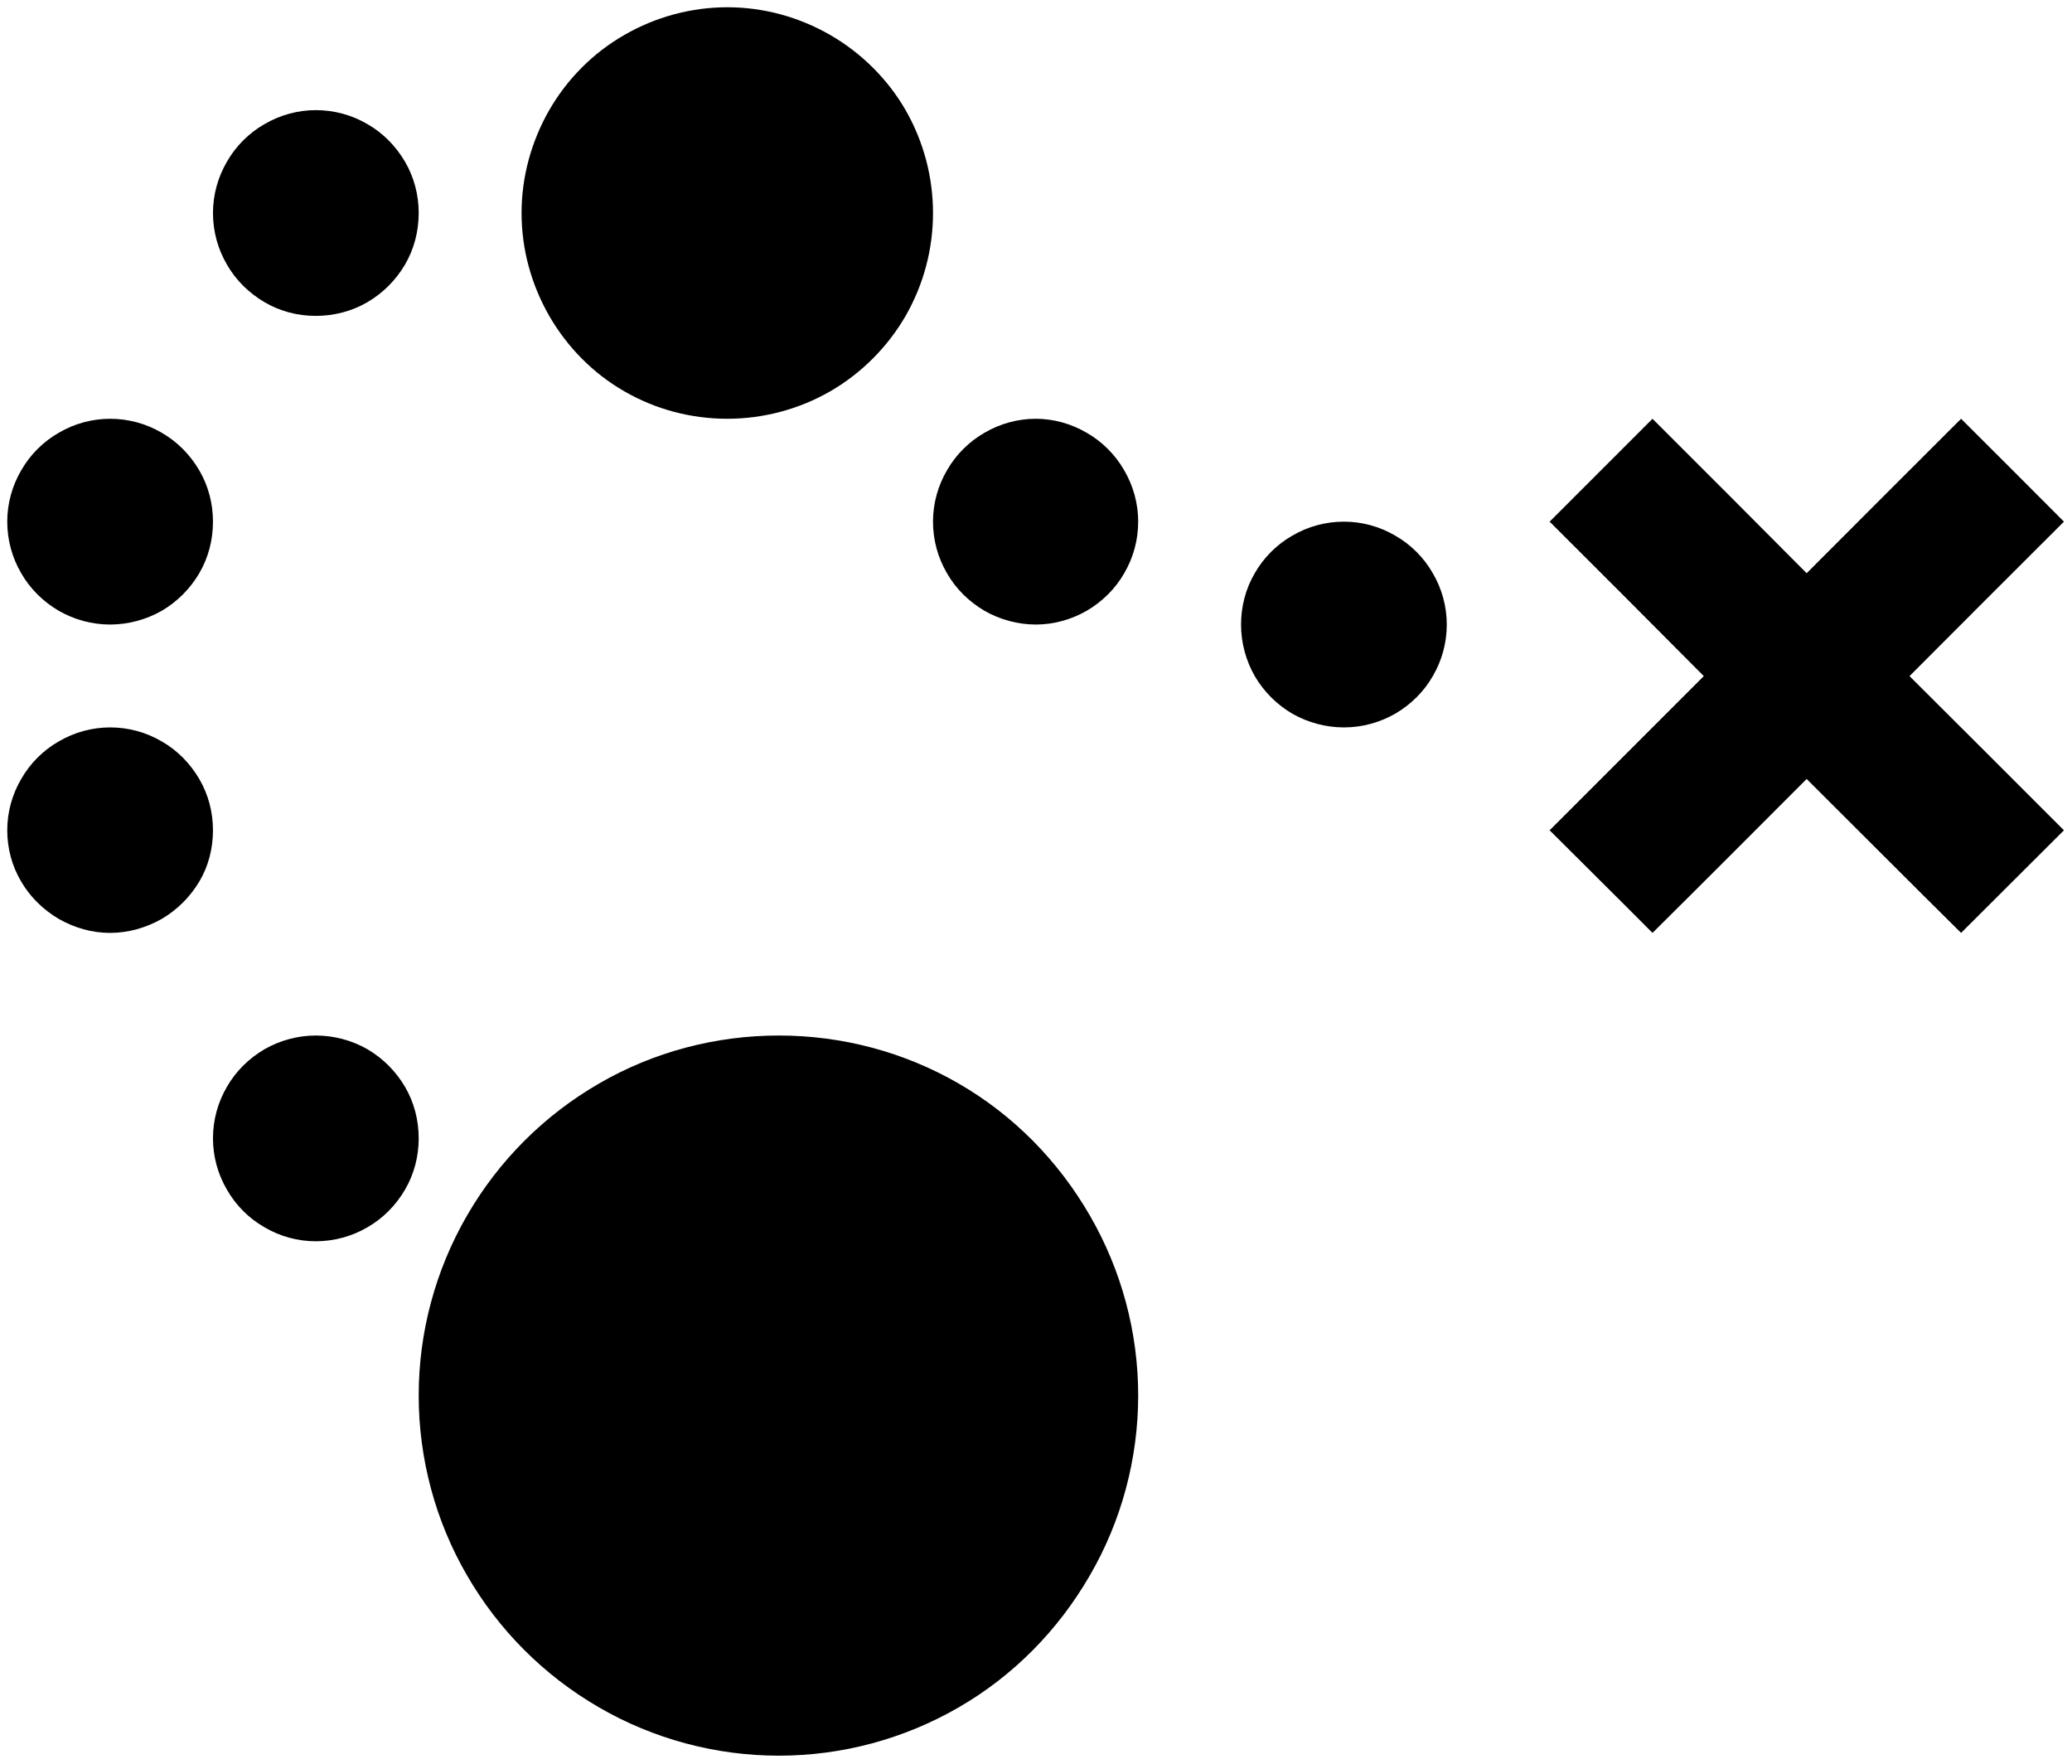 <?xml version="1.0" encoding="UTF-8" standalone="no"?>
<svg
   version="1.2"
   width="77.15mm"
   height="65.66mm"
   viewBox="1 1 7715 6566"
   preserveAspectRatio="xMidYMid"
   fill-rule="evenodd"
   stroke-width="28.222"
   stroke-linejoin="round"
   xml:space="preserve"
   id="svg59"
   sodipodi:docname="monologo.svg"
   xmlns:inkscape="http://www.inkscape.org/namespaces/inkscape"
   xmlns:sodipodi="http://sodipodi.sourceforge.net/DTD/sodipodi-0.dtd"
   xmlns="http://www.w3.org/2000/svg"
   xmlns:svg="http://www.w3.org/2000/svg"><sodipodi:namedview
   id="namedview493"
   pagecolor="#ffffff"
   bordercolor="#999999"
   borderopacity="1"
   inkscape:showpageshadow="0"
   inkscape:pageopacity="0"
   inkscape:pagecheckerboard="0"
   inkscape:deskcolor="#d1d1d1"
   inkscape:document-units="mm"
   showgrid="false" />
 <defs
   class="EmbeddedBulletChars"
   id="defs32" />
 <g
   class="Page"
   id="g57">
  <g
   class="Graphic"
   id="g55">
   <g
   id="id3">
    <rect
   class="BoundingBox"
   stroke="none"
   fill="none"
   x="1"
   y="1"
   width="7715"
   height="6566"
   id="rect34" />
    <path
   fill="#000000"
   stroke="none"
   d="m 7686,1943 c -128,-128 -255,-256 -383,-383 -192,191 -383,383 -575,575 -191,-192 -382,-384 -574,-575 -127,127 -255,255 -383,383 192,191 383,383 574,575 -191,191 -382,382 -574,574 128,128 256,254 383,382 192,-190 383,-382 574,-573 192,191 383,383 575,573 128,-128 255,-254 383,-382 -192,-192 -383,-383 -575,-574 192,-192 383,-384 575,-575 z"
   id="path36" />
    <path
   fill="#000000"
   stroke="none"
   d="m 4239,5196 c 0,235 -62,467 -180,670 -118,204 -284,373 -488,491 -204,118 -435,180 -670,180 -235,0 -467,-62 -670,-180 -204,-118 -373,-287 -491,-491 -118,-203 -180,-435 -180,-670 0,-235 62,-466 180,-670 118,-204 287,-373 491,-491 203,-118 435,-179 670,-179 235,0 466,61 670,179 204,118 370,287 488,491 118,204 180,435 180,670 z"
   id="path38" />
    <path
   fill="#000000"
   stroke="none"
   d="m 3475,794 c 0,135 -35,266 -102,383 -67,116 -165,214 -281,281 -117,67 -249,102 -383,102 -135,0 -267,-35 -383,-102 -117,-67 -213,-165 -280,-281 -67,-117 -103,-248 -103,-383 0,-134 36,-266 103,-383 67,-116 163,-213 280,-280 116,-67 249,-103 383,-103 135,0 266,36 383,103 116,67 214,164 281,280 67,117 102,249 102,383 z"
   id="path40" />
    <path
   fill="#000000"
   stroke="none"
   d="m 5388,2326 c 0,68 -18,134 -52,192 -33,58 -82,106 -140,140 -58,33 -123,51 -191,51 -67,0 -134,-18 -192,-51 -58,-34 -106,-82 -140,-140 -33,-58 -51,-124 -51,-192 0,-67 17,-133 51,-191 33,-58 82,-107 140,-140 58,-34 124,-52 192,-52 67,0 133,18 191,52 58,33 107,82 140,140 34,58 52,124 52,191 z"
   id="path42" />
    <path
   fill="#000000"
   stroke="none"
   d="m 4239,1943 c 0,68 -18,134 -52,192 -33,58 -82,106 -140,140 -58,33 -123,51 -189,51 -67,0 -133,-18 -191,-51 -58,-34 -107,-82 -140,-140 -34,-58 -52,-124 -52,-192 0,-67 18,-133 52,-191 33,-58 82,-107 140,-140 58,-34 124,-52 191,-52 65,0 131,18 189,52 58,33 107,82 140,140 34,58 52,124 52,191 z"
   id="path44" />
    <path
   fill="#000000"
   stroke="none"
   d="m 1560,794 c 0,68 -17,134 -51,192 -34,58 -82,106 -140,140 -58,34 -125,51 -192,51 -68,0 -133,-17 -191,-51 -58,-34 -107,-82 -140,-140 -34,-58 -52,-124 -52,-192 0,-67 18,-133 52,-191 33,-58 82,-107 140,-140 58,-34 124,-52 191,-52 68,0 134,18 192,52 58,33 106,82 140,140 34,58 51,124 51,191 z"
   id="path46" />
    <path
   fill="#000000"
   stroke="none"
   d="m 794,1943 c 0,68 -17,134 -51,192 -34,58 -82,106 -140,140 -58,33 -125,51 -192,51 -68,0 -133,-18 -191,-51 -58,-34 -107,-82 -140,-140 -34,-58 -52,-124 -52,-192 0,-67 18,-133 52,-191 33,-58 82,-107 140,-140 58,-34 124,-52 191,-52 68,0 134,18 192,52 58,33 106,82 140,140 34,58 51,124 51,191 z"
   id="path48" />
    <path
   fill="#000000"
   stroke="none"
   d="m 794,3092 c 0,68 -17,134 -51,191 -34,57 -82,105 -140,139 -58,33 -125,52 -192,52 -68,0 -133,-19 -191,-52 -58,-34 -107,-82 -140,-139 -34,-57 -52,-123 -52,-191 0,-67 18,-133 52,-191 33,-58 82,-107 140,-140 58,-34 124,-52 191,-52 68,0 134,18 192,52 58,33 106,82 140,140 34,58 51,124 51,191 z"
   id="path50" />
    <path
   fill="#000000"
   stroke="none"
   d="m 1560,4239 c 0,67 -17,133 -51,191 -34,58 -82,107 -140,140 -58,34 -125,52 -192,52 -68,0 -133,-18 -191,-52 -58,-33 -107,-82 -140,-140 -34,-58 -52,-124 -52,-191 0,-68 18,-134 52,-192 33,-58 82,-106 140,-140 58,-33 124,-51 191,-51 68,0 134,18 192,51 58,34 106,82 140,140 34,58 51,124 51,192 z"
   id="path52" />
   </g>
  </g>
 </g>
</svg>
